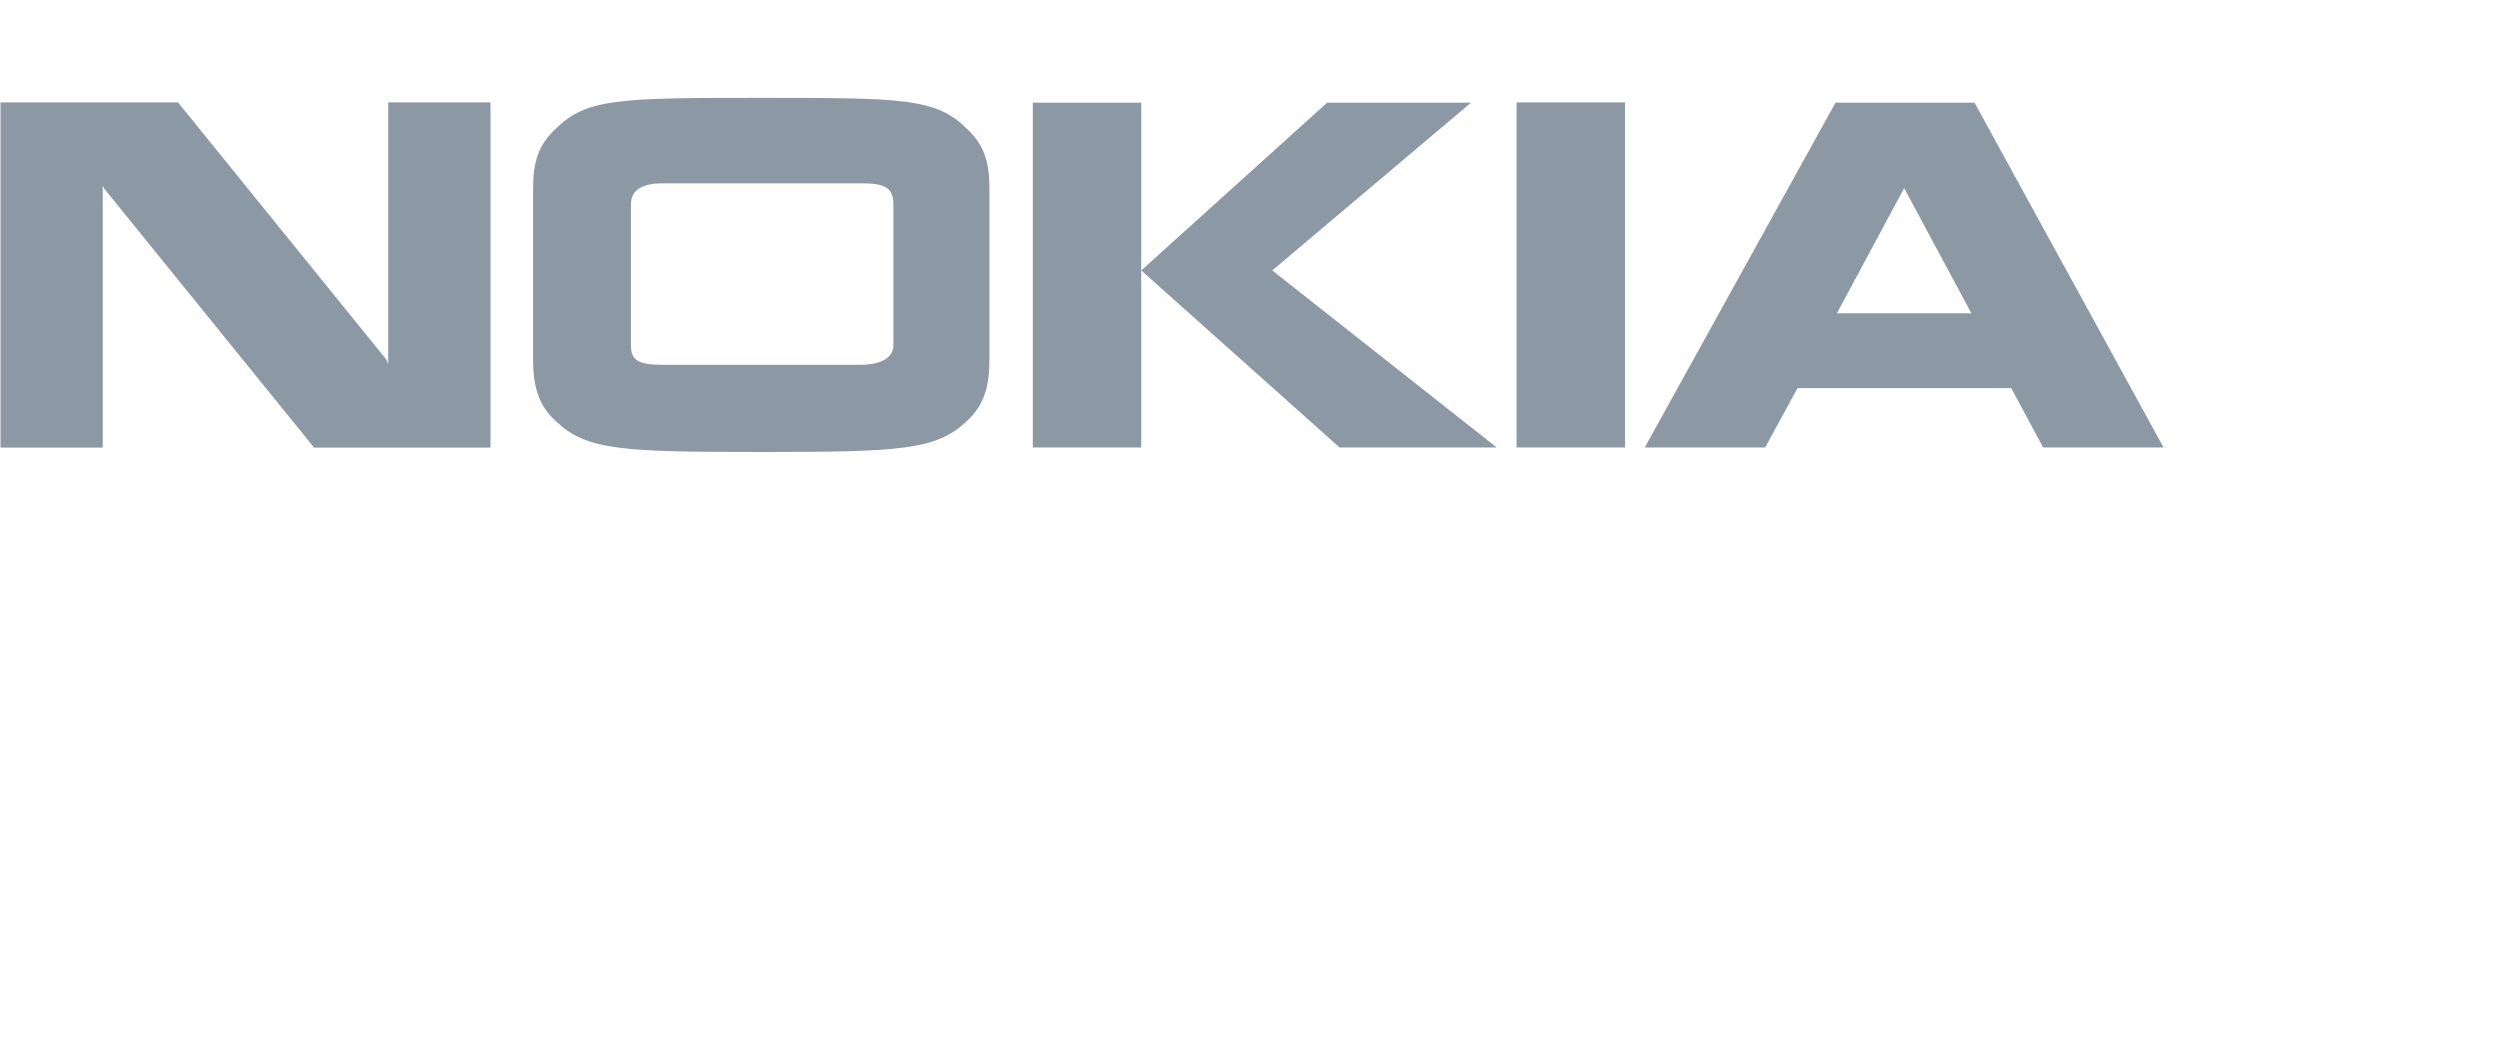 <?xml version="1.0" encoding="UTF-8" standalone="no"?>
<svg
   xmlns:svg="http://www.w3.org/2000/svg"
   xmlns="http://www.w3.org/2000/svg"
   xmlns:xlink="http://www.w3.org/1999/xlink"
   xmlns:sodipodi="http://sodipodi.sourceforge.net/DTD/sodipodi-0.dtd"
   xmlns:inkscape="http://www.inkscape.org/namespaces/inkscape"
   width="455"
   height="192"
   viewBox="0 60 455 192"
   sodipodi:version="0.32"
   inkscape:version="0.45.1"
   inkscape:output_extension="org.inkscape.output.svg.inkscape">
  <g
     inkscape:label="Layer 1"
     inkscape:groupmode="layer"
     id="layer1"
     transform="translate(-500.401,-11.433)">
    <g
       id="g2501"
       transform="matrix(3.905,0,0,3.905,-1453.578,-590.941)">
      <path
         style="fill:#8c98a4;fill-opacity:1;fill-rule:nonzero;stroke:none"
         d="M 505.167,190.482 L 500.402,190.482 L 500.402,174.395 L 508.676,174.395 L 518.391,186.389 L 518.473,186.595 L 518.473,174.395 L 523.239,174.395 L 523.239,190.482 L 515.016,190.482 L 505.229,178.405 L 505.167,178.261 L 505.167,190.482"
         id="path2224" />
      <path
         style="fill:#8c98a4;fill-opacity:1;fill-rule:nonzero;stroke:none"
         d="M 548.514,174.407 L 553.568,174.407 L 553.568,190.477 L 548.514,190.477 L 548.514,174.407 z "
         id="path2226" />
      <path
         style="fill:#8c98a4;fill-opacity:1;fill-rule:nonzero;stroke:none"
         d="M 562.233,174.407 L 568.938,174.407 L 559.675,182.226 L 570.134,190.477 L 562.811,190.477 L 553.569,182.226 L 562.233,174.407"
         id="path2228" />
      <path
         style="fill:#8c98a4;fill-opacity:1;fill-rule:nonzero;stroke:none"
         d="M 571.062,174.395 L 576.116,174.395 L 576.116,190.477 L 571.062,190.477 L 571.062,174.395 z "
         id="path2230" />
      <path
         style="fill:#8c98a4;fill-opacity:1;fill-rule:nonzero;stroke:none"
         d="M 584.153,187.713 L 582.647,190.477 L 577.036,190.477 L 585.927,174.407 L 592.405,174.407 L 601.214,190.477 L 595.603,190.477 L 594.117,187.713 L 584.153,187.713 z M 585.989,184.227 L 592.261,184.227 L 589.125,178.389 L 585.989,184.227"
         id="path2262" />
      <path
         style="fill:#8c98a4;fill-opacity:1;fill-rule:nonzero;stroke:none"
         d="M 525.225,178.455 C 525.225,177.238 525.431,176.392 526.298,175.608 C 527.721,174.184 529.413,174.184 535.89,174.184 C 542.368,174.184 543.998,174.184 545.421,175.608 C 546.288,176.392 546.494,177.238 546.494,178.455 L 546.494,180.806 C 546.494,180.806 546.494,184.004 546.494,186.356 C 546.494,187.552 546.288,188.481 545.421,189.265 C 543.998,190.605 542.306,190.688 535.828,190.688 C 529.351,190.688 527.721,190.605 526.298,189.265 C 525.431,188.481 525.225,187.552 525.225,186.356 L 525.225,178.455 z M 529.784,185.716 C 529.784,186.418 530.135,186.624 531.269,186.624 C 532.404,186.624 540.449,186.624 540.449,186.624 C 541.584,186.624 542.017,186.211 542.017,185.716 L 542.017,179.156 C 542.017,178.372 541.646,178.166 540.511,178.166 C 539.377,178.166 531.269,178.166 531.269,178.166 C 530.135,178.166 529.784,178.599 529.784,179.156 L 529.784,185.716"
         id="path2264" />
    </g>
  </g>
</svg>
